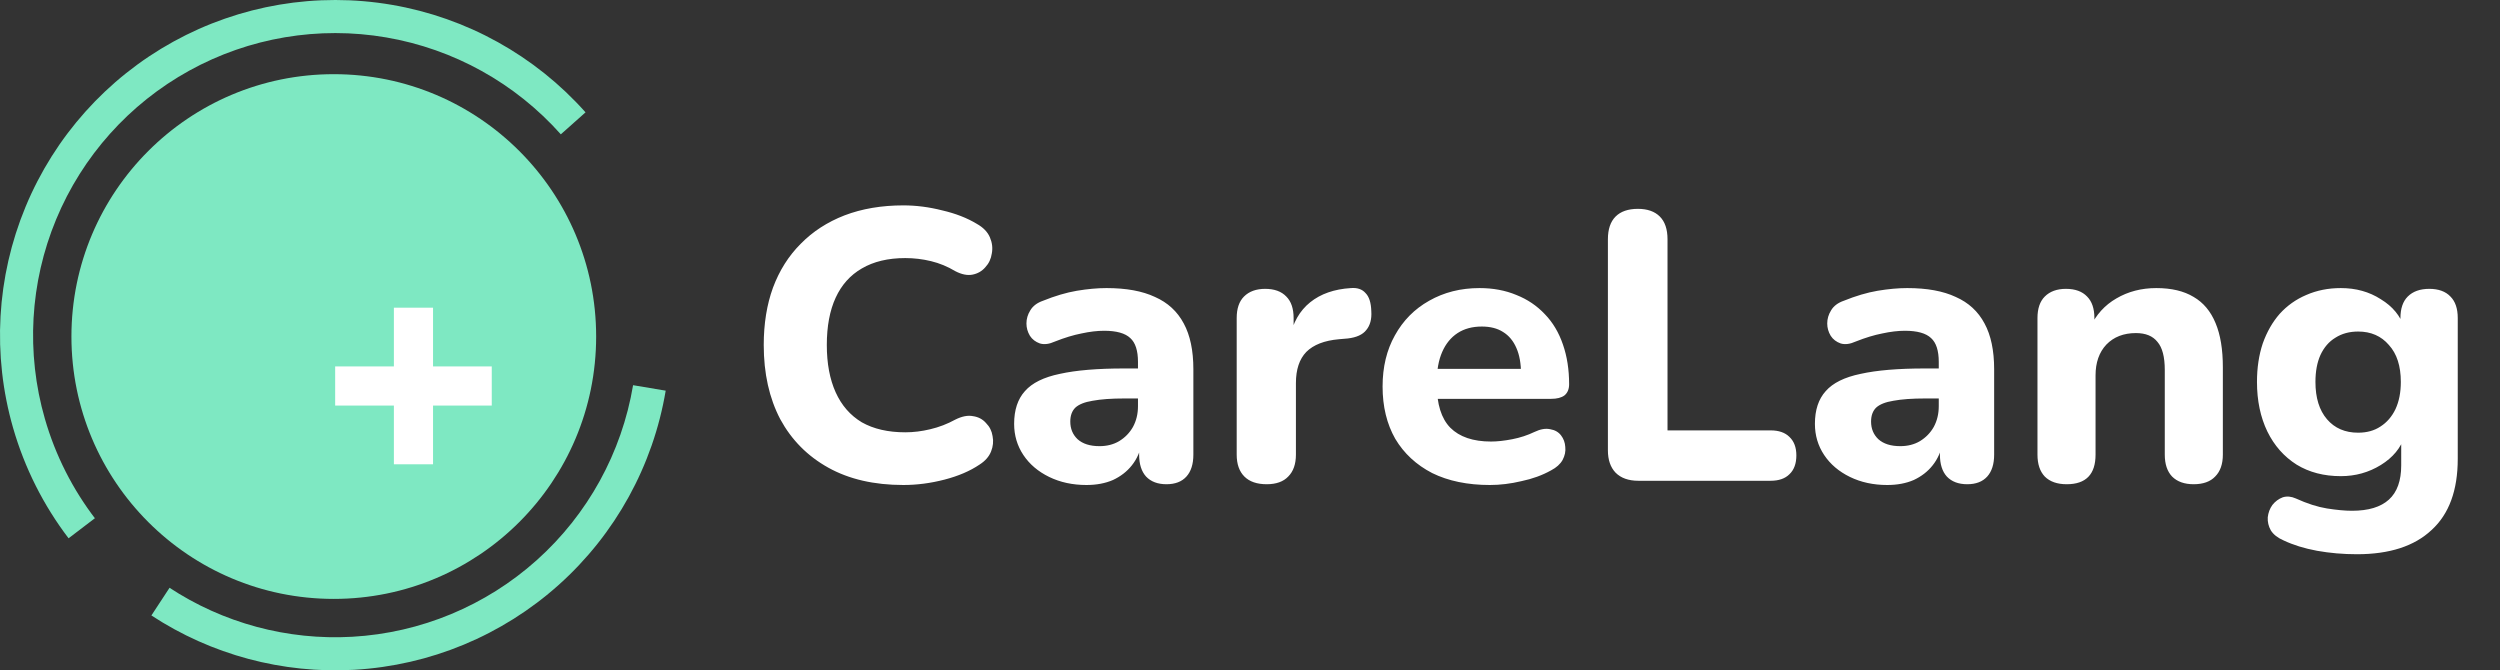 <svg width="910" height="244" viewBox="0 0 910 244" fill="none" xmlns="http://www.w3.org/2000/svg">
<rect x="0" y="0" width="910" height="244" fill="#333333" stroke="none"/>
<path d="M242.315 142.202C237.735 169.479 224.022 194.391 203.425 212.852C182.828 231.311 156.569 242.225 128.955 243.802C102.818 245.294 76.936 238.337 55.108 224.025L61.71 213.958C61.632 213.907 61.554 213.853 61.476 213.802C81.198 226.805 104.618 233.132 128.269 231.781C153.157 230.36 176.825 220.523 195.39 203.885C213.954 187.247 226.313 164.794 230.441 140.209L242.315 142.202Z" fill="#7EE8C2"/>
<path d="M51.576 221.62C51.533 221.59 51.489 221.56 51.446 221.529C51.377 221.48 51.308 221.43 51.239 221.381C51.352 221.461 51.464 221.541 51.576 221.62Z" fill="#7EE8C2"/>
<path d="M63.099 15.161C87.32 1.807 115.361 -2.919 142.622 1.756C169.883 6.431 194.747 20.231 213.135 40.893L204.141 48.897C187.567 30.274 165.157 17.837 140.587 13.623C116.016 9.409 90.743 13.669 68.911 25.705C47.08 37.741 29.986 56.838 20.434 79.864C10.881 102.89 9.436 128.479 16.336 152.435C20.174 165.759 26.468 178.138 34.797 188.981C34.709 188.868 34.621 188.755 34.534 188.641L24.958 195.936C15.861 183.995 8.98 170.395 4.767 155.768C-2.889 129.189 -1.286 100.798 9.313 75.25C19.911 49.702 38.877 28.515 63.099 15.161Z" fill="#7EE8C2"/>
<circle cx="121.5" cy="122.5" r="95.5" fill="#7EE8C2"/>
<path d="M157.626 133.376H179V147.626H157.626V169H143.376V147.626H122V133.376H143.376V112H157.626V133.376Z" fill="white"/>
<path d="M328.82 176.54C318.18 176.54 309.08 174.44 301.52 170.24C293.96 166.04 288.127 160.16 284.02 152.6C280.007 144.947 278 135.94 278 125.58C278 117.833 279.12 110.88 281.36 104.72C283.693 98.467 287.053 93.147 291.44 88.76C295.827 84.28 301.147 80.827 307.4 78.4C313.747 75.973 320.887 74.76 328.82 74.76C333.487 74.76 338.2 75.367 342.96 76.58C347.813 77.7 352.013 79.333 355.56 81.48C357.893 82.787 359.48 84.42 360.32 86.38C361.16 88.34 361.393 90.3 361.02 92.26C360.74 94.22 359.947 95.9 358.64 97.3C357.427 98.7 355.887 99.587 354.02 99.96C352.153 100.333 350.053 99.913 347.72 98.7C344.92 97.02 341.98 95.807 338.9 95.06C335.82 94.313 332.693 93.94 329.52 93.94C323.267 93.94 317.993 95.2 313.7 97.72C309.5 100.147 306.327 103.693 304.18 108.36C302.033 113.027 300.96 118.767 300.96 125.58C300.96 132.3 302.033 138.04 304.18 142.8C306.327 147.56 309.5 151.2 313.7 153.72C317.993 156.147 323.267 157.36 329.52 157.36C332.507 157.36 335.54 156.987 338.62 156.24C341.793 155.493 344.827 154.327 347.72 152.74C350.147 151.527 352.293 151.107 354.16 151.48C356.12 151.76 357.707 152.6 358.92 154C360.227 155.307 361.02 156.893 361.3 158.76C361.673 160.627 361.487 162.493 360.74 164.36C359.993 166.227 358.593 167.813 356.54 169.12C353.087 171.453 348.84 173.273 343.8 174.58C338.76 175.887 333.767 176.54 328.82 176.54ZM395.465 176.54C390.425 176.54 385.899 175.56 381.885 173.6C377.872 171.64 374.745 168.98 372.505 165.62C370.265 162.26 369.145 158.48 369.145 154.28C369.145 149.24 370.452 145.273 373.065 142.38C375.679 139.393 379.925 137.293 385.805 136.08C391.685 134.773 399.479 134.12 409.185 134.12H416.605V145.04H409.325C404.565 145.04 400.692 145.32 397.705 145.88C394.812 146.347 392.712 147.187 391.405 148.4C390.192 149.613 389.585 151.293 389.585 153.44C389.585 156.053 390.472 158.2 392.245 159.88C394.112 161.56 396.772 162.4 400.225 162.4C402.932 162.4 405.312 161.793 407.365 160.58C409.512 159.273 411.192 157.547 412.405 155.4C413.619 153.16 414.225 150.64 414.225 147.84V131.74C414.225 127.633 413.292 124.74 411.425 123.06C409.559 121.287 406.385 120.4 401.905 120.4C399.385 120.4 396.632 120.727 393.645 121.38C390.752 121.94 387.532 122.92 383.985 124.32C381.932 125.253 380.112 125.487 378.525 125.02C376.939 124.46 375.725 123.527 374.885 122.22C374.045 120.82 373.625 119.327 373.625 117.74C373.625 116.06 374.092 114.473 375.025 112.98C375.959 111.393 377.499 110.227 379.645 109.48C384.032 107.707 388.139 106.493 391.965 105.84C395.885 105.187 399.479 104.86 402.745 104.86C409.932 104.86 415.812 105.933 420.385 108.08C425.052 110.133 428.552 113.353 430.885 117.74C433.219 122.033 434.385 127.587 434.385 134.4V165.48C434.385 168.933 433.545 171.593 431.865 173.46C430.185 175.327 427.759 176.26 424.585 176.26C421.412 176.26 418.939 175.327 417.165 173.46C415.485 171.593 414.645 168.933 414.645 165.48V160.3L415.625 161.14C415.065 164.313 413.852 167.067 411.985 169.4C410.212 171.64 407.925 173.413 405.125 174.72C402.325 175.933 399.105 176.54 395.465 176.54ZM461.075 176.26C457.528 176.26 454.822 175.327 452.955 173.46C451.088 171.593 450.155 168.933 450.155 165.48V115.78C450.155 112.327 451.042 109.713 452.815 107.94C454.682 106.073 457.248 105.14 460.515 105.14C463.875 105.14 466.442 106.073 468.215 107.94C469.988 109.713 470.875 112.327 470.875 115.78V123.06H469.475C470.595 117.46 473.068 113.12 476.895 110.04C480.722 106.96 485.668 105.233 491.735 104.86C494.068 104.673 495.842 105.28 497.055 106.68C498.362 107.987 499.062 110.18 499.155 113.26C499.342 116.153 498.735 118.44 497.335 120.12C496.028 121.8 493.788 122.827 490.615 123.2L487.395 123.48C482.075 123.947 478.108 125.487 475.495 128.1C472.975 130.713 471.715 134.493 471.715 139.44V165.48C471.715 168.933 470.782 171.593 468.915 173.46C467.142 175.327 464.528 176.26 461.075 176.26ZM542.32 176.54C534.2 176.54 527.2 175.093 521.32 172.2C515.533 169.213 511.053 165.06 507.88 159.74C504.8 154.327 503.26 147.98 503.26 140.7C503.26 133.607 504.753 127.4 507.74 122.08C510.727 116.667 514.88 112.467 520.2 109.48C525.613 106.4 531.727 104.86 538.54 104.86C543.487 104.86 547.967 105.7 551.98 107.38C555.993 108.967 559.447 111.3 562.34 114.38C565.233 117.367 567.427 121.053 568.92 125.44C570.413 129.733 571.16 134.54 571.16 139.86C571.16 141.633 570.6 142.987 569.48 143.92C568.36 144.76 566.727 145.18 564.58 145.18H520.62V134.26H555.9L553.66 136.22C553.66 132.393 553.1 129.22 551.98 126.7C550.86 124.087 549.227 122.127 547.08 120.82C545.027 119.513 542.46 118.86 539.38 118.86C535.927 118.86 532.987 119.653 530.56 121.24C528.133 122.827 526.267 125.113 524.96 128.1C523.653 131.087 523 134.68 523 138.88V140C523 147.093 524.633 152.32 527.9 155.68C531.26 159.04 536.207 160.72 542.74 160.72C544.98 160.72 547.547 160.44 550.44 159.88C553.333 159.32 556.04 158.433 558.56 157.22C560.707 156.193 562.62 155.867 564.3 156.24C565.98 156.52 567.287 157.267 568.22 158.48C569.153 159.693 569.667 161.093 569.76 162.68C569.947 164.267 569.62 165.853 568.78 167.44C567.94 168.933 566.54 170.193 564.58 171.22C561.407 172.993 557.813 174.3 553.8 175.14C549.88 176.073 546.053 176.54 542.32 176.54ZM596.336 175C592.789 175 590.036 174.02 588.076 172.06C586.209 170.1 585.276 167.393 585.276 163.94V87.08C585.276 83.44 586.209 80.687 588.076 78.82C589.943 76.953 592.649 76.02 596.196 76.02C599.649 76.02 602.309 76.953 604.176 78.82C606.043 80.687 606.976 83.44 606.976 87.08V156.66H644.496C647.483 156.66 649.769 157.453 651.356 159.04C653.036 160.627 653.876 162.867 653.876 165.76C653.876 168.747 653.036 171.033 651.356 172.62C649.769 174.207 647.483 175 644.496 175H596.336ZM686.95 176.54C681.91 176.54 677.383 175.56 673.37 173.6C669.357 171.64 666.23 168.98 663.99 165.62C661.75 162.26 660.63 158.48 660.63 154.28C660.63 149.24 661.937 145.273 664.55 142.38C667.163 139.393 671.41 137.293 677.29 136.08C683.17 134.773 690.963 134.12 700.67 134.12H708.09V145.04H700.81C696.05 145.04 692.177 145.32 689.19 145.88C686.297 146.347 684.197 147.187 682.89 148.4C681.677 149.613 681.07 151.293 681.07 153.44C681.07 156.053 681.957 158.2 683.73 159.88C685.597 161.56 688.257 162.4 691.71 162.4C694.417 162.4 696.797 161.793 698.85 160.58C700.997 159.273 702.677 157.547 703.89 155.4C705.103 153.16 705.71 150.64 705.71 147.84V131.74C705.71 127.633 704.777 124.74 702.91 123.06C701.043 121.287 697.87 120.4 693.39 120.4C690.87 120.4 688.117 120.727 685.13 121.38C682.237 121.94 679.017 122.92 675.47 124.32C673.417 125.253 671.597 125.487 670.01 125.02C668.423 124.46 667.21 123.527 666.37 122.22C665.53 120.82 665.11 119.327 665.11 117.74C665.11 116.06 665.577 114.473 666.51 112.98C667.443 111.393 668.983 110.227 671.13 109.48C675.517 107.707 679.623 106.493 683.45 105.84C687.37 105.187 690.963 104.86 694.23 104.86C701.417 104.86 707.297 105.933 711.87 108.08C716.537 110.133 720.037 113.353 722.37 117.74C724.703 122.033 725.87 127.587 725.87 134.4V165.48C725.87 168.933 725.03 171.593 723.35 173.46C721.67 175.327 719.243 176.26 716.07 176.26C712.897 176.26 710.423 175.327 708.65 173.46C706.97 171.593 706.13 168.933 706.13 165.48V160.3L707.11 161.14C706.55 164.313 705.337 167.067 703.47 169.4C701.697 171.64 699.41 173.413 696.61 174.72C693.81 175.933 690.59 176.54 686.95 176.54ZM752.28 176.26C748.826 176.26 746.166 175.327 744.3 173.46C742.526 171.593 741.64 168.933 741.64 165.48V115.78C741.64 112.327 742.526 109.713 744.3 107.94C746.166 106.073 748.733 105.14 752 105.14C755.36 105.14 757.926 106.073 759.7 107.94C761.473 109.713 762.36 112.327 762.36 115.78V123.76L760.82 119.14C762.966 114.567 766.14 111.067 770.34 108.64C774.633 106.12 779.486 104.86 784.9 104.86C790.406 104.86 794.933 105.933 798.48 108.08C802.026 110.133 804.686 113.307 806.46 117.6C808.233 121.8 809.12 127.167 809.12 133.7V165.48C809.12 168.933 808.186 171.593 806.32 173.46C804.546 175.327 801.933 176.26 798.48 176.26C795.12 176.26 792.506 175.327 790.64 173.46C788.866 171.593 787.98 168.933 787.98 165.48V134.68C787.98 129.92 787.093 126.513 785.32 124.46C783.64 122.313 781.026 121.24 777.48 121.24C773 121.24 769.406 122.64 766.7 125.44C764.086 128.24 762.78 131.973 762.78 136.64V165.48C762.78 172.667 759.28 176.26 752.28 176.26ZM857.941 201.74C852.901 201.74 848.048 201.32 843.381 200.48C838.808 199.64 834.748 198.38 831.201 196.7C829.055 195.767 827.515 194.553 826.581 193.06C825.741 191.567 825.368 189.98 825.461 188.3C825.648 186.62 826.208 185.127 827.141 183.82C828.168 182.513 829.428 181.58 830.921 181.02C832.415 180.553 834.001 180.693 835.681 181.44C839.788 183.307 843.568 184.52 847.021 185.08C850.568 185.64 853.601 185.92 856.121 185.92C862.095 185.92 866.575 184.567 869.561 181.86C872.548 179.153 874.041 175 874.041 169.4V158.76H875.301C873.901 163.053 871.008 166.553 866.621 169.26C862.235 171.967 857.381 173.32 852.061 173.32C845.901 173.32 840.535 171.92 835.961 169.12C831.388 166.227 827.841 162.213 825.321 157.08C822.801 151.853 821.541 145.833 821.541 139.02C821.541 133.887 822.241 129.22 823.641 125.02C825.135 120.82 827.188 117.227 829.801 114.24C832.508 111.253 835.728 108.967 839.461 107.38C843.288 105.7 847.488 104.86 852.061 104.86C857.568 104.86 862.421 106.213 866.621 108.92C870.915 111.533 873.761 114.987 875.161 119.28L873.761 123.76V115.78C873.761 112.327 874.648 109.713 876.421 107.94C878.288 106.073 880.901 105.14 884.261 105.14C887.621 105.14 890.188 106.073 891.961 107.94C893.735 109.713 894.621 112.327 894.621 115.78V167.02C894.621 178.5 891.448 187.133 885.101 192.92C878.848 198.8 869.795 201.74 857.941 201.74ZM858.361 157.5C861.535 157.5 864.241 156.753 866.481 155.26C868.815 153.767 870.635 151.667 871.941 148.96C873.248 146.16 873.901 142.847 873.901 139.02C873.901 133.233 872.455 128.753 869.561 125.58C866.761 122.313 863.028 120.68 858.361 120.68C855.188 120.68 852.435 121.427 850.101 122.92C847.768 124.32 845.948 126.42 844.641 129.22C843.428 131.927 842.821 135.193 842.821 139.02C842.821 144.807 844.221 149.333 847.021 152.6C849.821 155.867 853.601 157.5 858.361 157.5Z" fill="white"/>
</svg>
